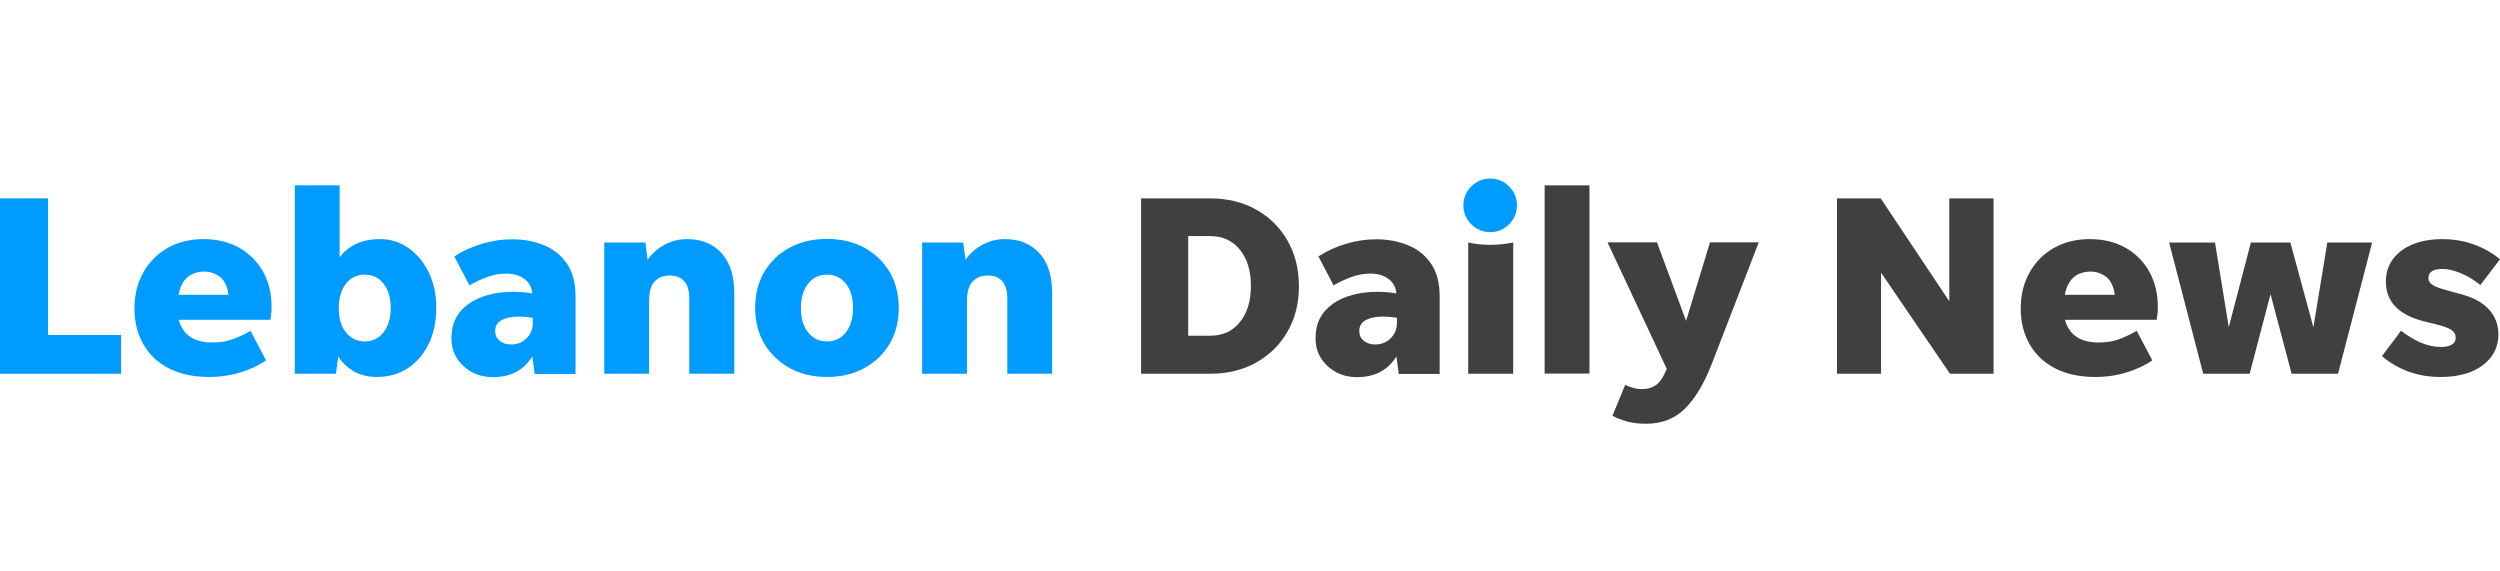 <?xml version="1.0" encoding="utf-8"?>
<!-- Generator: Adobe Illustrator 21.0.1, SVG Export Plug-In . SVG Version: 6.00 Build 0)  -->
<svg version="1.1" id="Layer_1" xmlns="http://www.w3.org/2000/svg" xmlns:xlink="http://www.w3.org/1999/xlink" x="0px" y="0px"
	 viewBox="0 0 140 32" style="enable-background:new 0 0 140 32;" xml:space="preserve">
<style type="text/css">
	.Drop_x0020_Shadow{fill:none;}
	.Round_x0020_Corners_x0020_2_x0020_pt{fill:#FFFFFF;stroke:#231F20;stroke-miterlimit:10;}
	.Live_x0020_Reflect_x0020_X{fill:none;}
	.Bevel_x0020_Soft{fill:url(#SVGID_1_);}
	.Dusk{fill:#FFFFFF;}
	.Foliage_GS{fill:#FFDD00;}
	.Pompadour_GS{fill-rule:evenodd;clip-rule:evenodd;fill:#44ADE2;}
	.st0{fill:#009BFF;}
	.st1{fill:#404040;}
</style>
<linearGradient id="SVGID_1_" gradientUnits="userSpaceOnUse" x1="-3.883212e-04" y1="-1.005" x2="0.707" y2="-0.298">
	<stop  offset="0" style="stop-color:#DEDFE3"/>
	<stop  offset="0.178" style="stop-color:#DADBDF"/>
	<stop  offset="0.361" style="stop-color:#CECFD3"/>
	<stop  offset="0.546" style="stop-color:#B9BCBF"/>
	<stop  offset="0.732" style="stop-color:#9CA0A2"/>
	<stop  offset="0.918" style="stop-color:#787D7E"/>
	<stop  offset="1" style="stop-color:#656B6C"/>
</linearGradient>
<g>
	<path class="st0" d="M2.69,18.76h4.09v2.17H0v-9.82h2.69V18.76z"/>
	<path class="st0" d="M14.9,20.18c-0.37,0.26-0.83,0.48-1.39,0.66c-0.56,0.18-1.16,0.27-1.8,0.27c-0.88,0-1.62-0.16-2.25-0.48
		c-0.62-0.32-1.1-0.77-1.43-1.35c-0.33-0.58-0.5-1.24-0.5-1.99c0-0.76,0.16-1.43,0.49-2.02c0.33-0.59,0.78-1.05,1.36-1.38
		c0.58-0.33,1.25-0.5,2.02-0.5c0.75,0,1.41,0.16,1.99,0.48c0.57,0.32,1.02,0.77,1.34,1.34c0.32,0.57,0.48,1.24,0.48,2.01
		c0,0.11-0.01,0.22-0.02,0.33c-0.01,0.12-0.03,0.24-0.05,0.36h-5.13c0.23,0.85,0.86,1.27,1.89,1.27c0.46,0,0.87-0.07,1.23-0.22
		c0.36-0.14,0.65-0.29,0.9-0.43L14.9,20.18z M11.47,15.21c-0.82,0-1.31,0.43-1.47,1.3h2.8c-0.07-0.47-0.23-0.81-0.48-1
		C12.06,15.31,11.77,15.21,11.47,15.21z"/>
	<path class="st0" d="M24.43,17.24c0,0.77-0.14,1.45-0.43,2.03c-0.29,0.58-0.68,1.04-1.18,1.36c-0.5,0.32-1.07,0.48-1.7,0.48
		c-0.52,0-0.96-0.11-1.32-0.32c-0.36-0.22-0.65-0.49-0.86-0.83l-0.13,0.97h-2.3V10.38h2.51v4.03c0.24-0.32,0.55-0.57,0.92-0.75
		c0.38-0.18,0.82-0.27,1.34-0.27c0.58,0,1.1,0.16,1.58,0.49c0.48,0.33,0.86,0.78,1.14,1.36C24.29,15.81,24.43,16.48,24.43,17.24z
		 M20.43,19.12c0.43,0,0.78-0.17,1.05-0.51c0.26-0.34,0.4-0.8,0.4-1.36c0-0.57-0.13-1.02-0.4-1.36c-0.26-0.34-0.61-0.51-1.05-0.51
		c-0.44,0-0.8,0.17-1.06,0.51c-0.26,0.34-0.4,0.8-0.4,1.36c0,0.57,0.13,1.02,0.4,1.36C19.64,18.95,19.99,19.12,20.43,19.12z"/>
	<path class="st0" d="M29.94,20.93l-0.13-0.97c-0.48,0.77-1.21,1.16-2.2,1.16c-0.43,0-0.83-0.09-1.18-0.28
		c-0.35-0.19-0.63-0.45-0.84-0.77c-0.21-0.33-0.31-0.71-0.31-1.14c0-0.82,0.32-1.45,0.96-1.91c0.64-0.45,1.48-0.68,2.53-0.68
		c0.33,0,0.67,0.03,1.04,0.09c-0.04-0.37-0.2-0.64-0.47-0.83c-0.27-0.19-0.61-0.28-1-0.28c-0.35,0-0.7,0.07-1.05,0.19
		c-0.35,0.13-0.69,0.29-1,0.47l-0.85-1.62c0.48-0.31,1-0.55,1.56-0.71c0.56-0.17,1.12-0.25,1.68-0.25c0.67,0,1.28,0.12,1.82,0.35
		c0.54,0.23,0.96,0.58,1.27,1.05c0.31,0.47,0.46,1.07,0.46,1.79v4.35H29.94z M27.73,18.54c0,0.22,0.08,0.4,0.25,0.54
		c0.16,0.14,0.38,0.21,0.64,0.21c0.35,0,0.64-0.12,0.87-0.35c0.24-0.24,0.35-0.53,0.35-0.89v-0.25c-0.26-0.05-0.53-0.07-0.82-0.07
		c-0.37,0-0.67,0.06-0.92,0.19C27.85,18.05,27.73,18.26,27.73,18.54z"/>
	<path class="st0" d="M36.35,16.87v4.06h-2.51v-7.35h2.3l0.13,0.97c0.24-0.35,0.55-0.63,0.94-0.84c0.38-0.21,0.81-0.32,1.27-0.32
		c0.8,0,1.44,0.26,1.92,0.78c0.48,0.52,0.72,1.27,0.72,2.24v4.52H38.6V16.7c0-0.43-0.1-0.75-0.29-0.96
		c-0.19-0.21-0.46-0.31-0.81-0.31c-0.35,0-0.63,0.11-0.84,0.33C36.45,15.98,36.35,16.35,36.35,16.87z"/>
	<path class="st0" d="M46.31,21.11c-0.79,0-1.49-0.17-2.09-0.5c-0.6-0.33-1.07-0.79-1.42-1.36c-0.34-0.58-0.51-1.25-0.51-2.01
		c0-0.76,0.17-1.43,0.51-2.01c0.34-0.58,0.81-1.03,1.42-1.36c0.6-0.33,1.3-0.49,2.09-0.49c0.79,0,1.48,0.16,2.09,0.49
		c0.6,0.33,1.07,0.78,1.42,1.36c0.34,0.58,0.51,1.25,0.51,2.01c0,0.76-0.17,1.43-0.51,2.01c-0.34,0.58-0.81,1.03-1.42,1.36
		C47.8,20.95,47.1,21.11,46.31,21.11z M46.31,19.12c0.44,0,0.8-0.17,1.06-0.51c0.26-0.34,0.4-0.8,0.4-1.36
		c0-0.57-0.13-1.02-0.4-1.36c-0.26-0.34-0.62-0.51-1.06-0.51c-0.44,0-0.8,0.17-1.06,0.51c-0.26,0.34-0.4,0.79-0.4,1.36
		c0,0.57,0.13,1.02,0.4,1.36C45.52,18.95,45.87,19.12,46.31,19.12z"/>
	<path class="st0" d="M54.15,16.87v4.06h-2.51v-7.35h2.3l0.13,0.97c0.24-0.35,0.55-0.63,0.94-0.84c0.38-0.21,0.81-0.32,1.27-0.32
		c0.8,0,1.44,0.26,1.92,0.78c0.48,0.52,0.72,1.27,0.72,2.24v4.52h-2.51V16.7c0-0.43-0.1-0.75-0.29-0.96
		c-0.19-0.21-0.46-0.31-0.81-0.31c-0.35,0-0.63,0.11-0.84,0.33C54.26,15.98,54.15,16.35,54.15,16.87z"/>
	<path class="st1" d="M63.9,20.93v-9.82h3.87c0.97,0,1.83,0.21,2.58,0.63c0.75,0.42,1.33,1,1.75,1.73c0.42,0.74,0.64,1.59,0.64,2.55
		c0,0.96-0.21,1.81-0.64,2.55c-0.42,0.74-1.01,1.31-1.75,1.73c-0.75,0.42-1.61,0.63-2.58,0.63H63.9z M66.54,18.8h1.23
		c0.7,0,1.26-0.25,1.67-0.77c0.41-0.51,0.61-1.18,0.61-2.02c0-0.84-0.2-1.51-0.61-2.02c-0.41-0.51-0.97-0.77-1.67-0.77h-1.23V18.8z"
		/>
	<path class="st1" d="M78.33,20.93l-0.13-0.97c-0.48,0.77-1.21,1.16-2.2,1.16c-0.43,0-0.83-0.09-1.18-0.28
		c-0.35-0.19-0.63-0.45-0.84-0.77c-0.21-0.33-0.31-0.71-0.31-1.14c0-0.82,0.32-1.45,0.96-1.91c0.64-0.45,1.49-0.68,2.53-0.68
		c0.33,0,0.67,0.03,1.04,0.09c-0.04-0.37-0.2-0.64-0.47-0.83c-0.27-0.19-0.61-0.28-1-0.28c-0.35,0-0.7,0.07-1.05,0.19
		c-0.35,0.13-0.69,0.29-1,0.47l-0.85-1.62c0.48-0.31,1-0.55,1.56-0.71c0.56-0.17,1.12-0.25,1.68-0.25c0.67,0,1.28,0.12,1.82,0.35
		c0.54,0.23,0.96,0.58,1.27,1.05c0.31,0.47,0.46,1.07,0.46,1.79v4.35H78.33z M76.12,18.54c0,0.22,0.08,0.4,0.25,0.54
		c0.16,0.14,0.38,0.21,0.64,0.21c0.35,0,0.64-0.12,0.87-0.35c0.24-0.24,0.35-0.53,0.35-0.89v-0.25c-0.26-0.05-0.53-0.07-0.82-0.07
		c-0.37,0-0.67,0.06-0.92,0.19C76.24,18.05,76.12,18.26,76.12,18.54z"/>
	<path class="st1" d="M82.22,20.93v-7.35c0.4,0.09,0.81,0.13,1.23,0.13c0.42,0,0.85-0.04,1.29-0.13v7.35H82.22z"/>
	<path class="st1" d="M86.5,20.93V10.38h2.51v10.54H86.5z"/>
	<path class="st1" d="M95.87,20.35c-0.44,1.14-0.95,1.98-1.52,2.54c-0.57,0.56-1.29,0.84-2.17,0.84c-0.39,0-0.75-0.04-1.07-0.13
		c-0.32-0.09-0.59-0.19-0.81-0.32l0.71-1.73c0.13,0.07,0.28,0.12,0.45,0.17c0.16,0.05,0.34,0.07,0.52,0.07
		c0.26,0,0.49-0.06,0.7-0.19c0.21-0.13,0.39-0.35,0.54-0.68l0.12-0.26l-3.32-7.09h2.77l1.63,4.4l1.34-4.4h2.73L95.87,20.35z"/>
	<path class="st1" d="M109.2,20.93l-3.86-5.66v5.66h-2.47v-9.82h2.45l3.84,5.76v-5.76h2.48v9.82H109.2z"/>
	<path class="st1" d="M120.53,20.18c-0.37,0.26-0.83,0.48-1.39,0.66c-0.56,0.18-1.16,0.27-1.8,0.27c-0.88,0-1.62-0.16-2.25-0.48
		c-0.62-0.32-1.1-0.77-1.43-1.35c-0.33-0.58-0.5-1.24-0.5-1.99c0-0.76,0.16-1.43,0.49-2.02c0.33-0.59,0.78-1.05,1.36-1.38
		c0.58-0.33,1.25-0.5,2.02-0.5c0.75,0,1.41,0.16,1.99,0.48c0.57,0.32,1.02,0.77,1.34,1.34c0.32,0.57,0.48,1.24,0.48,2.01
		c0,0.11-0.01,0.22-0.02,0.33c-0.01,0.12-0.03,0.24-0.05,0.36h-5.13c0.23,0.85,0.86,1.27,1.89,1.27c0.46,0,0.87-0.07,1.23-0.22
		c0.36-0.14,0.65-0.29,0.9-0.43L120.53,20.18z M117.1,15.21c-0.82,0-1.31,0.43-1.47,1.3h2.8c-0.07-0.47-0.23-0.81-0.48-1
		C117.69,15.31,117.4,15.21,117.1,15.21z"/>
	<path class="st1" d="M128.33,20.93l-1.18-4.46l-1.17,4.46h-2.6l-1.91-7.35h2.57l0.77,4.74l1.24-4.74h2.21l1.29,4.75l0.78-4.75h2.51
		l-1.91,7.35H128.33z"/>
	<path class="st1" d="M136.66,21.11c-0.64,0-1.23-0.1-1.78-0.3c-0.55-0.2-1.05-0.49-1.49-0.87l1.07-1.42
		c0.34,0.27,0.7,0.49,1.09,0.66c0.39,0.17,0.77,0.25,1.15,0.25c0.25,0,0.45-0.04,0.6-0.13c0.15-0.09,0.22-0.22,0.22-0.39
		c0-0.18-0.08-0.33-0.25-0.44c-0.17-0.11-0.47-0.22-0.9-0.32l-0.69-0.17c-1.38-0.37-2.07-1.1-2.07-2.21c0-0.49,0.13-0.91,0.4-1.27
		c0.27-0.36,0.64-0.63,1.11-0.82c0.47-0.19,1.02-0.29,1.65-0.29c0.62,0,1.2,0.1,1.74,0.29c0.54,0.19,1.04,0.47,1.49,0.84l-1.1,1.44
		c-0.34-0.27-0.69-0.49-1.07-0.65c-0.38-0.16-0.73-0.25-1.05-0.25c-0.53,0-0.79,0.17-0.79,0.52c0,0.15,0.08,0.28,0.24,0.38
		c0.16,0.1,0.38,0.18,0.67,0.26l0.94,0.26c0.7,0.19,1.22,0.48,1.56,0.87c0.34,0.39,0.51,0.84,0.51,1.37c0,0.48-0.13,0.9-0.4,1.26
		c-0.27,0.36-0.65,0.64-1.13,0.84C137.87,21.02,137.31,21.11,136.66,21.11z"/>
	<path class="st0" d="M83.45,13c-0.41,0-0.77-0.15-1.06-0.44c-0.29-0.29-0.44-0.65-0.44-1.06c0-0.41,0.15-0.77,0.44-1.06
		c0.29-0.29,0.65-0.44,1.06-0.44c0.41,0,0.77,0.15,1.06,0.44c0.29,0.29,0.44,0.65,0.44,1.06c0,0.41-0.15,0.77-0.44,1.06
		C84.22,12.85,83.87,13,83.45,13z"/>
</g>
</svg>

